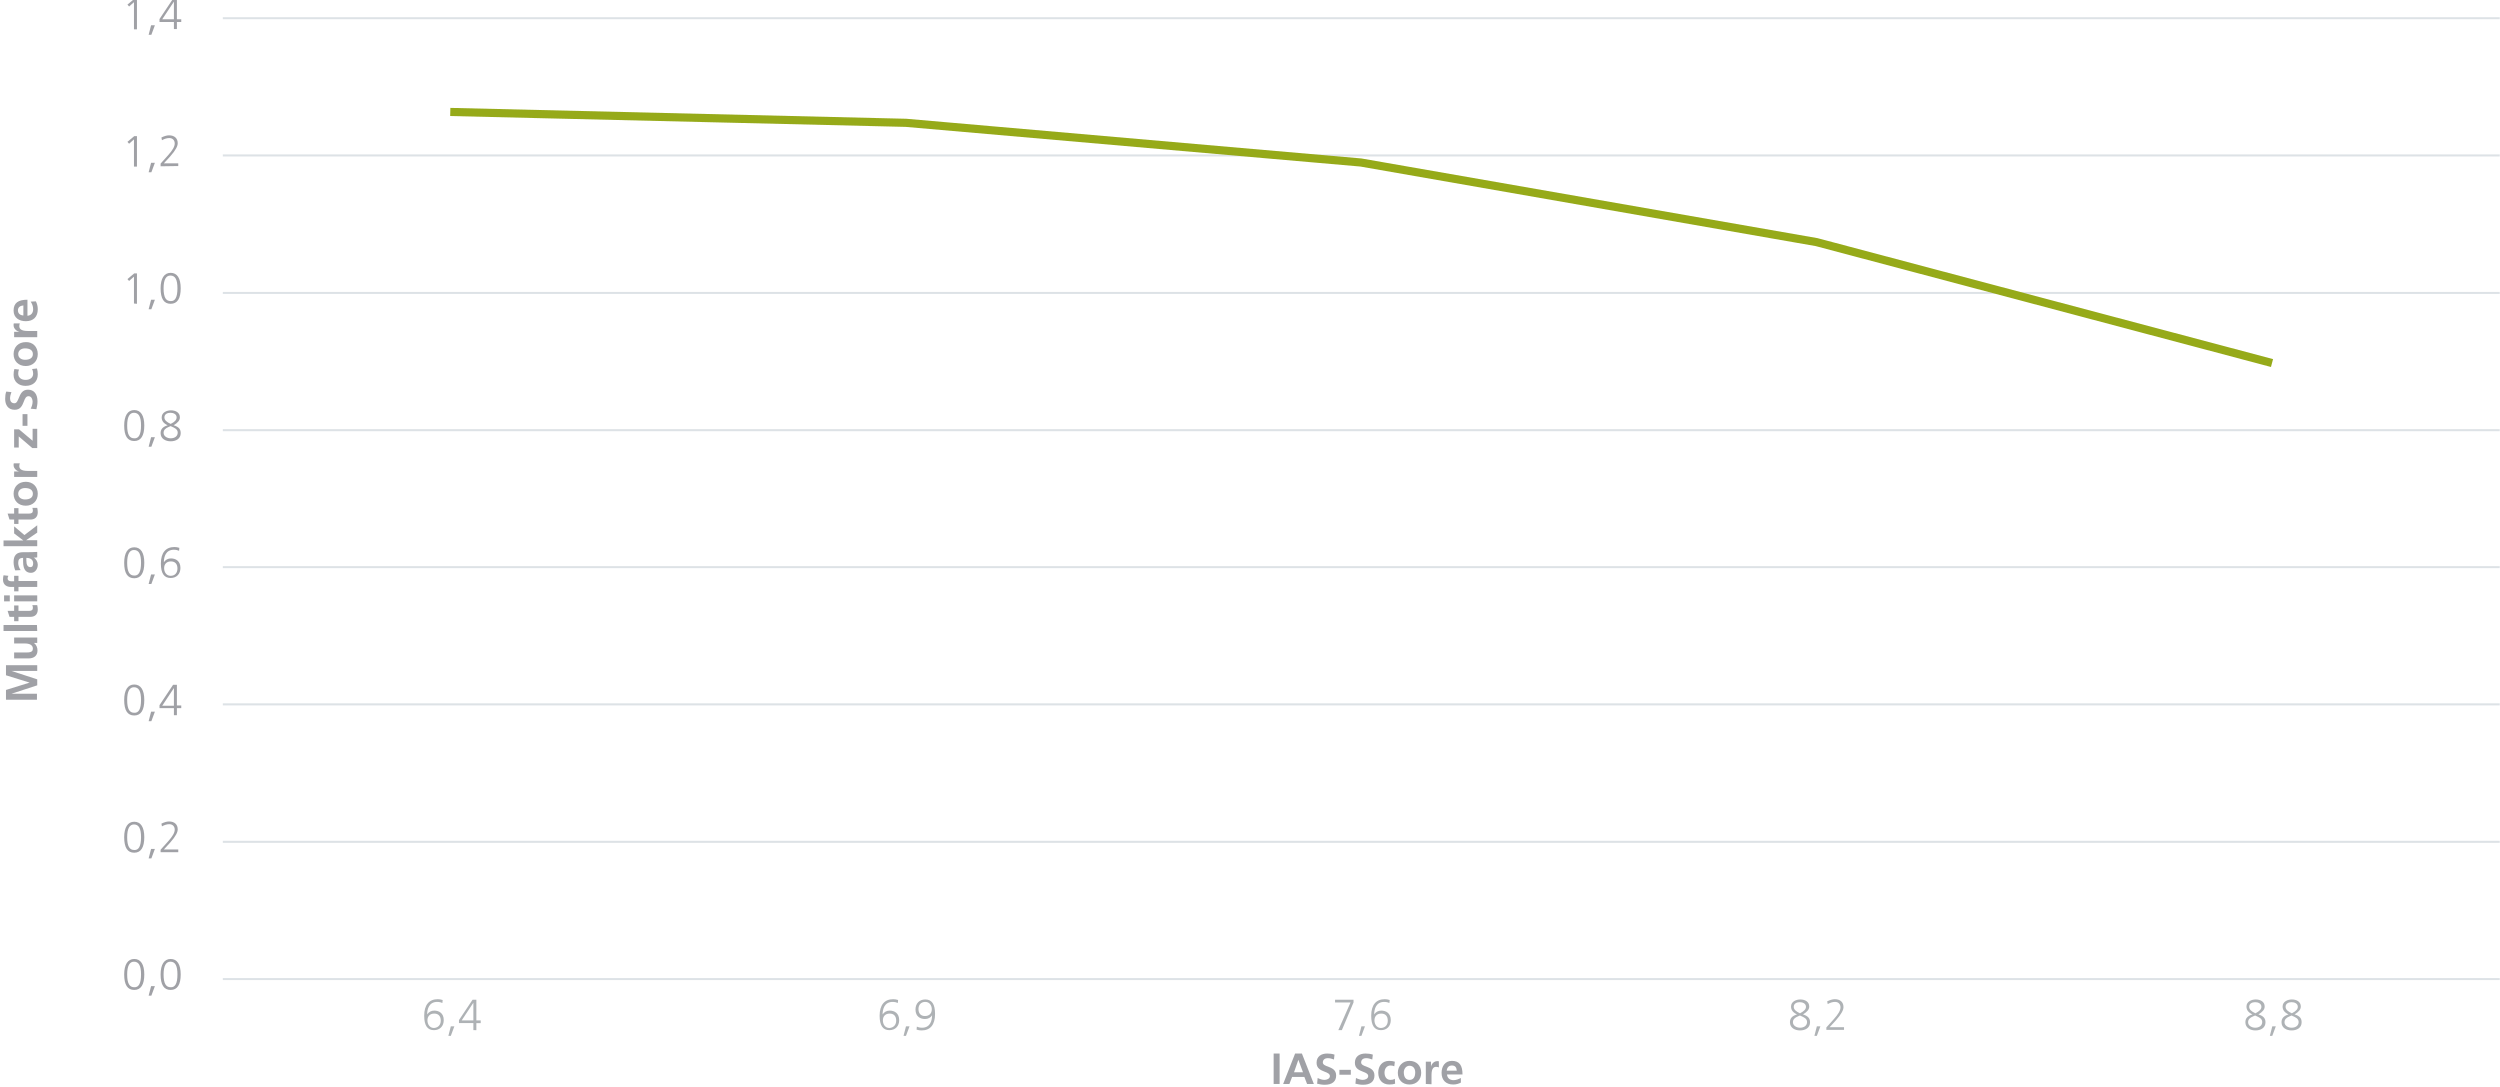 <?xml version="1.0" encoding="utf-8"?>
<!-- Generator: Adobe Illustrator 27.3.1, SVG Export Plug-In . SVG Version: 6.00 Build 0)  -->
<svg version="1.1" id="Ebene_1" xmlns="http://www.w3.org/2000/svg" xmlns:xlink="http://www.w3.org/1999/xlink" x="0px" y="0px"
	 viewBox="0 0 920 400" style="enable-background:new 0 0 920 400;" xml:space="preserve">
<style type="text/css">
	.st0{fill:none;stroke:#DDE2E6;stroke-width:0.75;stroke-linejoin:round;stroke-miterlimit:10;}
	.st1{fill:none;stroke:#96AA19;stroke-width:3;stroke-linejoin:round;stroke-miterlimit:10;}
	.st2{fill:#A0A1A6;}
	.st3{fill:#AEB2B5;}
</style>
<g>
	<path class="st0" d="M82,309.8h837.9 M82,259.2h837.9 M82,208.7h837.9 M82,158.3h837.9 M82,107.8h837.9 M82,57.2h837.9 M82,6.7
		h837.9"/>
</g>
<g>
	<line class="st0" x1="82" y1="360.3" x2="919.9" y2="360.3"/>
</g>
<g>
	<polyline class="st1" points="165.7,41.2 333.4,45.2 500.8,59.8 668.5,89.1 836.1,133.6 	"/>
</g>
<g>
	<g>
		<g>
			<g>
				<path class="st2" d="M45.7,358.6c0-3.6,1.3-5.7,3.7-5.7s3.7,2,3.7,5.7s-1.2,5.7-3.7,5.7C46.9,364.3,45.7,362.4,45.7,358.6z
					 M51.9,358.6c0-3.2-0.8-4.7-2.6-4.7c-1.6,0-2.5,1.5-2.5,4.7c0,3.4,0.9,4.7,2.6,4.7C51,363.4,51.9,362,51.9,358.6z"/>
				<path class="st2" d="M54.7,366.4l0.9-3.5H57l-1.3,3.5H54.7z"/>
				<path class="st2" d="M59.1,358.6c0-3.6,1.3-5.7,3.7-5.7c2.4,0,3.7,2,3.7,5.7s-1.2,5.7-3.7,5.7C60.3,364.3,59.1,362.4,59.1,358.6
					z M65.3,358.6c0-3.2-0.8-4.7-2.6-4.7c-1.6,0-2.5,1.5-2.5,4.7c0,3.4,0.9,4.7,2.6,4.7C64.4,363.4,65.3,362,65.3,358.6z"/>
			</g>
		</g>
	</g>
</g>
<g>
	<g>
		<g>
			<g>
				<path class="st2" d="M45.7,308.1c0-3.6,1.3-5.7,3.7-5.7s3.7,2,3.7,5.7s-1.2,5.7-3.7,5.7C46.9,313.8,45.7,311.9,45.7,308.1z
					 M51.9,308.1c0-3.2-0.8-4.7-2.6-4.7c-1.6,0-2.5,1.5-2.5,4.7c0,3.4,0.9,4.7,2.6,4.7C51,312.9,51.9,311.5,51.9,308.1z"/>
				<path class="st2" d="M54.7,315.9l0.9-3.5H57l-1.3,3.5H54.7z"/>
				<path class="st2" d="M59.1,313.7v-1l2.7-3c1.8-2,2.5-3.3,2.5-4.4c0-1.2-0.8-2-2-2c-0.9,0-1.8,0.3-2.7,0.8l-0.2-1
					c1-0.5,2-0.8,2.8-0.8c2,0,3.2,1.1,3.2,2.9c0,1-0.6,2.4-2.8,4.9l-2.3,2.5h5.3v1h-6.5V313.7z"/>
			</g>
		</g>
	</g>
</g>
<g>
	<g>
		<g>
			<g>
				<path class="st2" d="M45.7,257.6c0-3.6,1.3-5.7,3.7-5.7s3.7,2,3.7,5.7s-1.2,5.7-3.7,5.7C46.9,263.3,45.7,261.4,45.7,257.6z
					 M51.9,257.6c0-3.2-0.8-4.7-2.6-4.7c-1.6,0-2.5,1.5-2.5,4.7c0,3.4,0.9,4.7,2.6,4.7C51,262.4,51.9,261,51.9,257.6z"/>
				<path class="st2" d="M54.7,265.4l0.9-3.5H57l-1.3,3.5H54.7z"/>
				<path class="st2" d="M64,263.2v-2.6h-5.3v-1.1l5-7.5h1.4v7.6h1.6v1h-1.6v2.6H64z M64,253.2L64,253.2l-4.3,6.5H64V253.2z"/>
			</g>
		</g>
	</g>
</g>
<g>
	<g>
		<g>
			<g>
				<path class="st2" d="M45.7,207.1c0-3.6,1.3-5.7,3.7-5.7s3.7,2,3.7,5.7s-1.2,5.7-3.7,5.7S45.7,210.9,45.7,207.1z M51.9,207.1
					c0-3.2-0.8-4.7-2.6-4.7c-1.6,0-2.5,1.5-2.5,4.7c0,3.4,0.9,4.7,2.6,4.7C51,211.9,51.9,210.5,51.9,207.1z"/>
				<path class="st2" d="M54.7,214.9l0.9-3.5H57l-1.3,3.5H54.7z"/>
				<path class="st2" d="M65.9,202.7c-0.4-0.2-1.1-0.4-1.9-0.4c-3,0-3.7,2.6-3.7,4.6l0,0c0.6-0.9,1.5-1.4,2.6-1.4
					c1.7,0,3.5,0.9,3.5,3.5c0,2.2-1.4,3.7-3.6,3.7c-2.4,0-3.6-1.7-3.6-5.3c0-4,1.8-6.1,5-6.1c0.6,0,1.2,0.1,1.8,0.3L65.9,202.7z
					 M65.3,209.2c0-1.6-0.8-2.6-2.4-2.6s-2.5,1-2.5,2.5c0,1.4,0.8,2.8,2.4,2.8C64.4,211.9,65.3,210.8,65.3,209.2z"/>
			</g>
		</g>
	</g>
</g>
<g>
	<g>
		<g>
			<g>
				<path class="st2" d="M45.7,156.6c0-3.6,1.3-5.7,3.7-5.7s3.7,2,3.7,5.7s-1.2,5.7-3.7,5.7S45.7,160.4,45.7,156.6z M51.9,156.6
					c0-3.2-0.8-4.7-2.6-4.7c-1.6,0-2.5,1.5-2.5,4.7c0,3.4,0.9,4.7,2.6,4.7C51,161.4,51.9,160,51.9,156.6z"/>
				<path class="st2" d="M54.7,164.4l0.9-3.5H57l-1.3,3.5H54.7z"/>
				<path class="st2" d="M66.5,159.4c0,2.1-1.8,3-3.7,3c-1.8,0-3.7-0.9-3.7-3c0-1.4,0.7-2.3,2.6-2.9c-1.5-0.7-2.2-1.6-2.2-2.9
					c0-1.9,2-2.6,3.4-2.6c1.7,0,3.3,0.8,3.3,2.6c0,1.1-0.8,2-2.3,2.9C65.8,157.1,66.5,157.9,66.5,159.4z M62.8,156.8l-0.7,0.3
					c-1.2,0.5-1.9,1.1-1.9,2.2c0,1.3,1.4,2,2.6,2c1.4,0,2.6-0.7,2.6-2.1c0-1.3-1.3-1.8-2.2-2.2L62.8,156.8z M65,153.6
					c0-1.2-1.2-1.7-2.3-1.7s-2.2,0.5-2.2,1.7c0,1,0.8,1.7,2.3,2.4C64.3,155.3,65,154.5,65,153.6z"/>
			</g>
		</g>
	</g>
</g>
<g>
	<g>
		<g>
			<g>
				<path class="st2" d="M49.3,111.7v-9.9l-1.8,1.6l-0.6-0.7l2.5-2.1h1v11.2L49.3,111.7L49.3,111.7z"/>
				<path class="st2" d="M54.7,113.8l0.9-3.5H57l-1.3,3.5H54.7z"/>
				<path class="st2" d="M59.1,106.1c0-3.6,1.3-5.7,3.7-5.7c2.4,0,3.7,2,3.7,5.7s-1.2,5.7-3.7,5.7C60.3,111.8,59.1,109.9,59.1,106.1
					z M65.3,106.1c0-3.2-0.8-4.7-2.6-4.7c-1.6,0-2.5,1.5-2.5,4.7c0,3.4,0.9,4.7,2.6,4.7C64.4,110.9,65.3,109.5,65.3,106.1z"/>
			</g>
		</g>
	</g>
</g>
<g>
	<g>
		<g>
			<g>
				<path class="st2" d="M49.3,61.2v-9.9l-1.8,1.6l-0.6-0.7l2.5-2.1h1v11.2h-1.1V61.2z"/>
				<path class="st2" d="M54.7,63.4l0.9-3.5H57l-1.3,3.5H54.7z"/>
				<path class="st2" d="M59.1,61.2v-1l2.7-3c1.8-2,2.5-3.3,2.5-4.4c0-1.2-0.8-2-2-2c-0.9,0-1.8,0.3-2.7,0.8l-0.2-1
					c1-0.5,2-0.8,2.8-0.8c2,0,3.2,1.1,3.2,2.9c0,1-0.6,2.4-2.8,4.9l-2.3,2.5h5.3v1L59.1,61.2L59.1,61.2z"/>
			</g>
		</g>
	</g>
</g>
<g>
	<g>
		<g>
			<g>
				<path class="st2" d="M49.3,10.7V0.8l-1.8,1.6l-0.6-0.7l2.5-2.1h1v11.2h-1.1V10.7z"/>
				<path class="st2" d="M54.7,12.8l0.9-3.5H57l-1.3,3.5H54.7z"/>
				<path class="st2" d="M64,10.7V8.1h-5.3V7l5-7.5h1.4v7.6h1.6v1h-1.6v2.6C65.1,10.7,64,10.7,64,10.7z M64,0.6L64,0.6l-4.3,6.5H64
					V0.6z"/>
			</g>
		</g>
	</g>
</g>
<g>
	<g>
		<g>
			<g>
				<path class="st3" d="M162.8,369.1c-0.4-0.2-1.1-0.4-1.9-0.4c-3,0-3.7,2.6-3.7,4.6l0,0c0.6-0.9,1.5-1.4,2.6-1.4
					c1.7,0,3.5,0.9,3.5,3.5c0,2.2-1.4,3.7-3.6,3.7c-2.4,0-3.6-1.7-3.6-5.3c0-4,1.8-6.1,5-6.1c0.6,0,1.2,0.1,1.8,0.3L162.8,369.1z
					 M162.2,375.6c0-1.6-0.8-2.6-2.4-2.6c-1.6,0-2.5,1-2.5,2.5c0,1.4,0.8,2.8,2.4,2.8C161.2,378.2,162.2,377.2,162.2,375.6z"/>
				<path class="st3" d="M165,381.2l0.9-3.5h1.3l-1.3,3.5H165z"/>
				<path class="st3" d="M174.2,379.1v-2.6h-5.3v-1.1l5-7.5h1.4v7.6h1.6v1h-1.6v2.6H174.2z M174.2,369L174.2,369l-4.3,6.5h4.3V369z"
					/>
			</g>
		</g>
	</g>
</g>
<g>
	<g>
		<g>
			<g>
				<path class="st3" d="M330.4,369.1c-0.4-0.2-1.1-0.4-1.9-0.4c-3,0-3.7,2.6-3.7,4.6l0,0c0.6-0.9,1.5-1.4,2.6-1.4
					c1.7,0,3.5,0.9,3.5,3.5c0,2.2-1.4,3.7-3.6,3.7c-2.4,0-3.6-1.7-3.6-5.3c0-4,1.8-6.1,5-6.1c0.6,0,1.2,0.1,1.8,0.3L330.4,369.1z
					 M329.8,375.6c0-1.6-0.8-2.6-2.4-2.6s-2.5,1-2.5,2.5c0,1.4,0.8,2.8,2.4,2.8C328.8,378.2,329.8,377.2,329.8,375.6z"/>
				<path class="st3" d="M332.5,381.2l0.9-3.5h1.3l-1.3,3.5H332.5z"/>
				<path class="st3" d="M343,373.6c-0.5,0.9-1.5,1.4-2.6,1.4c-1.6,0-3.5-0.8-3.5-3.5c0-2.2,1.4-3.7,3.6-3.7c2.4,0,3.6,1.7,3.6,5.3
					c0,4-1.7,6.1-5,6.1c-0.6,0-1.2-0.1-1.8-0.3l0.1-1.1c0.4,0.2,1.1,0.4,1.9,0.4C342.4,378.2,343,375.5,343,373.6L343,373.6z
					 M340.5,368.7c-1.5,0-2.5,1-2.5,2.6s0.8,2.6,2.4,2.6s2.5-1,2.5-2.5C342.9,370.2,342.2,368.7,340.5,368.7z"/>
			</g>
		</g>
	</g>
</g>
<g>
	<g>
		<g>
			<g>
				<path class="st3" d="M492.5,379.1l4.5-10.2h-5.7v-1h6.8v1l-4.3,10.2H492.5z"/>
				<path class="st3" d="M500.1,381.2l0.9-3.5h1.3l-1.3,3.5H500.1z"/>
				<path class="st3" d="M511.3,369.1c-0.4-0.2-1.1-0.4-1.9-0.4c-3,0-3.7,2.6-3.7,4.6l0,0c0.6-0.9,1.5-1.4,2.6-1.4
					c1.7,0,3.5,0.9,3.5,3.5c0,2.2-1.4,3.7-3.6,3.7c-2.4,0-3.6-1.7-3.6-5.3c0-4,1.8-6.1,5-6.1c0.6,0,1.2,0.1,1.8,0.3L511.3,369.1z
					 M510.7,375.6c0-1.6-0.8-2.6-2.4-2.6s-2.5,1-2.5,2.5c0,1.4,0.8,2.8,2.4,2.8C509.8,378.2,510.7,377.2,510.7,375.6z"/>
			</g>
		</g>
	</g>
</g>
<g>
	<g>
		<g>
			<g>
				<path class="st3" d="M666.1,376.2c0,2.1-1.8,3-3.7,3c-1.8,0-3.7-0.9-3.7-3c0-1.4,0.7-2.3,2.6-2.9c-1.5-0.7-2.2-1.6-2.2-2.9
					c0-1.9,2-2.6,3.4-2.6c1.7,0,3.3,0.8,3.3,2.6c0,1.1-0.8,2-2.3,2.9C665.4,373.9,666.1,374.8,666.1,376.2z M662.4,373.7l-0.7,0.3
					c-1.2,0.5-1.9,1.1-1.9,2.2c0,1.3,1.4,2,2.6,2c1.4,0,2.6-0.7,2.6-2.1c0-1.3-1.3-1.8-2.2-2.2L662.4,373.7z M664.6,370.5
					c0-1.2-1.2-1.7-2.3-1.7s-2.2,0.5-2.2,1.7c0,1,0.8,1.7,2.3,2.4C663.9,372.1,664.6,371.4,664.6,370.5z"/>
				<path class="st3" d="M667.7,381.2l0.9-3.5h1.3l-1.3,3.5H667.7z"/>
				<path class="st3" d="M672.1,379.1v-1l2.7-3c1.8-2,2.5-3.3,2.5-4.4c0-1.2-0.8-2-2-2c-0.9,0-1.8,0.3-2.7,0.8l-0.2-1
					c1-0.5,2-0.8,2.8-0.8c2,0,3.2,1.1,3.2,2.9c0,1-0.6,2.4-2.8,4.9l-2.3,2.5h5.3v1h-6.5V379.1z"/>
			</g>
		</g>
	</g>
</g>
<g>
	<g>
		<g>
			<g>
				<path class="st3" d="M833.7,376.2c0,2.1-1.8,3-3.7,3c-1.8,0-3.7-0.9-3.7-3c0-1.4,0.7-2.3,2.6-2.9c-1.5-0.7-2.2-1.6-2.2-2.9
					c0-1.9,2-2.6,3.4-2.6c1.7,0,3.3,0.8,3.3,2.6c0,1.1-0.8,2-2.3,2.9C833,373.9,833.7,374.8,833.7,376.2z M829.9,373.7l-0.7,0.3
					c-1.2,0.5-1.9,1.1-1.9,2.2c0,1.3,1.4,2,2.6,2c1.4,0,2.6-0.7,2.6-2.1c0-1.3-1.3-1.8-2.2-2.2L829.9,373.7z M832.2,370.5
					c0-1.2-1.2-1.7-2.3-1.7s-2.2,0.5-2.2,1.7c0,1,0.8,1.7,2.3,2.4C831.5,372.1,832.2,371.4,832.2,370.5z"/>
				<path class="st3" d="M835.3,381.2l0.9-3.5h1.3l-1.3,3.5H835.3z"/>
				<path class="st3" d="M847,376.2c0,2.1-1.8,3-3.7,3c-1.8,0-3.7-0.9-3.7-3c0-1.4,0.7-2.3,2.6-2.9c-1.5-0.7-2.2-1.6-2.2-2.9
					c0-1.9,2-2.6,3.4-2.6c1.7,0,3.3,0.8,3.3,2.6c0,1.1-0.8,2-2.3,2.9C846.4,373.9,847,374.8,847,376.2z M843.3,373.7l-0.7,0.3
					c-1.2,0.5-1.9,1.1-1.9,2.2c0,1.3,1.4,2,2.6,2c1.4,0,2.6-0.7,2.6-2.1c0-1.3-1.3-1.8-2.2-2.2L843.3,373.7z M845.6,370.5
					c0-1.2-1.2-1.7-2.3-1.7s-2.2,0.5-2.2,1.7c0,1,0.8,1.7,2.3,2.4C844.9,372.1,845.6,371.4,845.6,370.5z"/>
			</g>
		</g>
	</g>
</g>
<g>
	<g>
		<g>
			<g>
				<path class="st2" d="M468.7,398.9v-11.2h2.2v11.2H468.7z"/>
				<path class="st2" d="M481,398.9l-1-2.6h-4.5l-1,2.6h-2.3l4.4-11.2h2.5l4.4,11.2H481z M477.8,390L477.8,390l-1.6,4.6h3.3
					L477.8,390z"/>
				<path class="st2" d="M484.9,396.7c0.8,0.4,1.7,0.7,2.5,0.7s2-0.4,2-1.4c0-0.8-0.8-1.2-1.9-1.6c-1.5-0.6-3-1.2-3-3.3
					c0-2.4,1.8-3.4,3.9-3.4c0.9,0,1.8,0.1,2.7,0.4l-0.2,1.8c-0.8-0.3-1.5-0.5-2.3-0.5s-1.8,0.4-1.8,1.6c0,0.8,1,1.2,1.9,1.5
					c1.5,0.6,3,1.2,3,3.3c0,2.2-1.5,3.4-4.2,3.4c-1.2,0-1.8-0.2-2.8-0.4L484.9,396.7z"/>
				<path class="st2" d="M492.9,395.5v-1.8h4.2v1.8H492.9z"/>
				<path class="st2" d="M499,396.7c0.8,0.4,1.7,0.7,2.5,0.7s2-0.4,2-1.4c0-0.8-0.8-1.2-1.9-1.6c-1.5-0.6-3-1.2-3-3.3
					c0-2.4,1.8-3.4,3.9-3.4c0.9,0,1.8,0.1,2.7,0.4l-0.2,1.8c-0.8-0.3-1.5-0.5-2.3-0.5s-1.8,0.4-1.8,1.6c0,0.8,1,1.2,1.9,1.5
					c1.5,0.6,3,1.2,3,3.3c0,2.2-1.5,3.4-4.2,3.4c-1.2,0-1.8-0.2-2.8-0.4L499,396.7z"/>
				<path class="st2" d="M513.4,398.8c-0.6,0.2-1.2,0.3-2.1,0.3c-2.6,0-4.1-1.7-4.1-4.4c0-2.5,1.5-4.3,4-4.3c0.8,0,1.5,0.1,2.1,0.3
					l-0.2,1.7c-0.4-0.2-0.8-0.3-1.4-0.3c-1.3,0-2.2,1.1-2.2,2.6c0,1.6,0.8,2.7,2.2,2.7c0.5,0,1.1-0.1,1.6-0.4L513.4,398.8z"/>
				<path class="st2" d="M518.7,399.1c-2.7,0-4.3-1.8-4.3-4.3c0-2.6,1.8-4.4,4.3-4.4s4.3,1.7,4.3,4.4
					C523,397.3,521.3,399.1,518.7,399.1z M520.8,394.6c0-1.3-0.7-2.4-2.1-2.4c-1.3,0-2.1,1.2-2.1,2.4c0,1.7,0.7,2.8,2.1,2.8
					S520.8,396.4,520.8,394.6z"/>
				<path class="st2" d="M524.7,398.9v-8.2h1.9v1.9l0,0c0.1-0.9,1-2.1,2.3-2.1c0.4,0,0.6,0,0.6,0.1v2.2c-0.2-0.1-0.6-0.2-1-0.2
					c-0.8,0-1.7,0.4-1.7,3v3.4L524.7,398.9L524.7,398.9z"/>
				<path class="st2" d="M537.6,398.4c-0.8,0.4-1.7,0.7-2.8,0.7c-2.7,0-4.3-1.6-4.3-4.3c0-2.3,1.2-4.4,3.8-4.4c2.8,0,3.9,1.7,3.9,5
					h-5.7c0.1,1.3,1,2.1,2.4,2.1c1,0,1.9-0.4,2.7-0.8L537.6,398.4L537.6,398.4z M536.1,394c-0.1-1.2-0.6-1.9-1.8-1.9
					c-1.1,0-1.8,0.7-1.9,1.9H536.1z"/>
			</g>
		</g>
	</g>
</g>
<g>
	<g>
		<g>
			<g>
				<path class="st2" d="M13.7,246.9H4.2l0,0l9.5,3.1v2.2l-9.5,3.1l0,0h9.4v2.2H2.2v-3.6l8.7-2.7l0,0l-8.7-2.7v-3.7h11.5V246.9z"/>
				<path class="st2" d="M13.7,236.6h-1.2l0,0c0.9,0.7,1.3,1.7,1.3,2.8c0,1.9-1.3,2.9-3.3,2.9H5.2v-2.2H10c1.7,0,2.1-0.6,2.1-1.4
					c0-1.3-1.2-1.9-2.9-1.9h-4v-2.2h8.5V236.6z"/>
				<path class="st2" d="M13.7,232.2H1.3V230h12.3L13.7,232.2L13.7,232.2z"/>
				<path class="st2" d="M13.7,222.7c0.1,0.5,0.2,1,0.2,1.6c0,1.8-1.1,2.7-2.7,2.7H6.8v1.6H5.2V227H3.5l-0.7-2.2h2.4v-2h1.6v2h3.9
					c0.9,0,1.4-0.3,1.4-1.1c0-0.4-0.1-0.8-0.2-1H13.7z"/>
				<path class="st2" d="M3.6,221.3H1.5v-2.2h2.1V221.3z M13.7,221.3H5.2v-2.2h8.5V221.3z"/>
				<path class="st2" d="M13.7,216H6.8v1.6H5.2V216H4c-1.4,0-2.9-0.7-2.9-2.7c0-0.5,0.1-1.2,0.2-1.6l1.8,0.2c-0.2,0.3-0.3,0.6-0.3,1
					c0,0.6,0.5,1,1.3,1h1.1v-2h1.6v1.9h6.9V216z"/>
				<path class="st2" d="M13.7,205.1c-0.3,0.1-0.9,0.1-1.3,0.1l0,0c0.9,0.5,1.5,1.6,1.5,2.6c0,1.5-0.9,3-2.5,3
					c-1.5,0-2.9-0.8-2.9-4.1v-1.4l0,0c-1.4,0-1.8,0.7-1.8,1.9c0,0.9,0.4,1.9,0.9,2.6l-2,0.1c-0.3-0.8-0.6-1.9-0.6-3
					c0-2.5,1-3.7,3.6-3.7h1.7c0.4,0,2.2,0,3.4-0.1C13.7,203.1,13.7,205.1,13.7,205.1z M9.7,205.3v1c0,1.6,0.5,2.4,1.5,2.4
					c0.7,0,1-0.5,1-1.4C12.2,206.3,11.6,205.3,9.7,205.3L9.7,205.3z"/>
				<path class="st2" d="M13.7,196l-4.1,2.8l0,0h4.1v2.2H1.3v-2.1h7.3l0,0l-3.4-2.6v-2.6l3.8,3.2l4.7-3.6V196z"/>
				<path class="st2" d="M13.7,186.9c0.1,0.5,0.2,1,0.2,1.6c0,1.8-1.1,2.7-2.7,2.7H6.8v1.6H5.2v-1.6H3.5L2.8,189h2.4v-2h1.6v2h3.9
					c0.9,0,1.4-0.3,1.4-1.1c0-0.4-0.1-0.8-0.2-1H13.7z"/>
				<path class="st2" d="M13.9,181.7c0,2.7-1.9,4.4-4.4,4.4c-2.7,0-4.5-1.8-4.5-4.4s1.8-4.4,4.5-4.4C12,177.3,13.9,179,13.9,181.7z
					 M9.2,179.6c-1.3,0-2.5,0.7-2.5,2.1c0,1.4,1.2,2.1,2.5,2.1c1.8,0,2.9-0.7,2.9-2.1S11,179.6,9.2,179.6z"/>
				<path class="st2" d="M13.7,175.5H5.2v-2h1.9l0,0c-0.9-0.1-2.1-1.1-2.1-2.3c0-0.5,0-0.6,0.1-0.7h2.2c-0.1,0.2-0.2,0.6-0.2,1
					c0,0.8,0.4,1.8,3.1,1.8h3.5C13.7,173.3,13.7,175.5,13.7,175.5z"/>
				<path class="st2" d="M13.7,164.9h-1.8l-5-4.3v4.1H5.2V158H7l5,4.2v-4.4h1.7V164.9z"/>
				<path class="st2" d="M10.1,156.7H8.3v-4.3h1.8V156.7z"/>
				<path class="st2" d="M11.3,150.4c0.4-0.8,0.7-1.7,0.7-2.6c0-0.8-0.4-2-1.5-2c-0.9,0-1.3,0.8-1.7,1.9c-0.6,1.5-1.2,3.1-3.4,3.1
					c-2.5,0-3.5-1.9-3.5-4c0-1,0.1-1.9,0.4-2.7l1.9,0.2c-0.3,0.8-0.5,1.6-0.5,2.3c0,0.9,0.4,1.8,1.6,1.8c0.9,0,1.2-1,1.6-1.9
					c0.6-1.5,1.3-3.1,3.4-3.1c2.2,0,3.5,1.6,3.5,4.3c0,1.2-0.2,1.8-0.4,2.9L11.3,150.4z"/>
				<path class="st2" d="M13.6,135.6c0.2,0.7,0.3,1.3,0.3,2.2c0,2.6-1.7,4.2-4.5,4.2c-2.5,0-4.4-1.5-4.4-4.1c0-0.9,0.1-1.5,0.3-2.1
					L7,136c-0.2,0.4-0.3,0.9-0.3,1.5c0,1.4,1.1,2.3,2.7,2.3s2.8-0.8,2.8-2.3c0-0.5-0.1-1.1-0.4-1.7L13.6,135.6z"/>
				<path class="st2" d="M13.9,130.3c0,2.7-1.9,4.4-4.4,4.4c-2.7,0-4.5-1.8-4.5-4.4c0-2.6,1.8-4.4,4.5-4.4
					C12,125.8,13.9,127.6,13.9,130.3z M9.2,128.2c-1.3,0-2.5,0.7-2.5,2.1c0,1.4,1.2,2.1,2.5,2.1c1.8,0,2.9-0.7,2.9-2.1
					C12.1,128.9,11,128.2,9.2,128.2z"/>
				<path class="st2" d="M13.7,124.1H5.2v-2h1.9l0,0C6.2,121.9,5,121,5,119.7c0-0.5,0-0.6,0.1-0.7h2.2c-0.1,0.2-0.2,0.6-0.2,1
					c0,0.8,0.4,1.8,3.1,1.8h3.5C13.7,121.8,13.7,124.1,13.7,124.1z"/>
				<path class="st2" d="M13.2,110.9c0.4,0.8,0.7,1.7,0.7,2.9c0,2.8-1.6,4.4-4.4,4.4c-2.4,0-4.5-1.2-4.5-3.9c0-2.9,1.8-4,5.1-4v5.9
					c1.3-0.1,2.1-1,2.1-2.4c0-1.1-0.4-2-0.9-2.8L13.2,110.9L13.2,110.9z M8.6,112.4c-1.2,0.1-2,0.7-2,1.8c0,1.1,0.7,1.8,2,1.9V112.4
					z"/>
			</g>
		</g>
	</g>
</g>
</svg>
